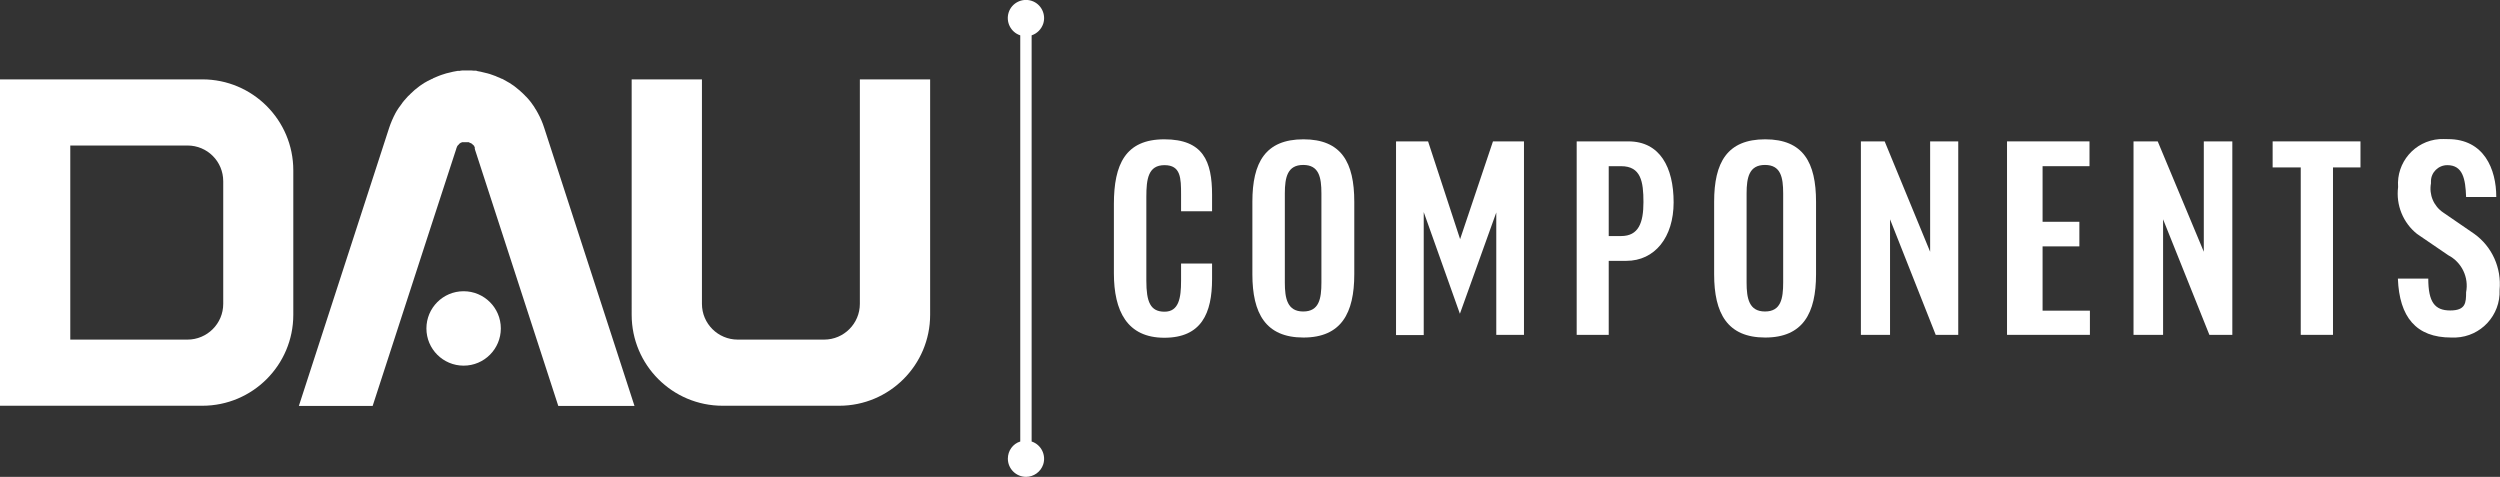 <svg xmlns:inkscape="http://www.inkscape.org/namespaces/inkscape" xmlns:sodipodi="http://sodipodi.sourceforge.net/DTD/sodipodi-0.dtd" xmlns="http://www.w3.org/2000/svg" xmlns:svg="http://www.w3.org/2000/svg" id="Layer_1" data-name="Layer 1" viewBox="0 0 1209.5 230.7" sodipodi:docname="Dau-components-logo-white.svg" inkscape:version="1.3.2 (091e20e, 2023-11-25, custom)"><rect x="0" y="0" width="1209.5" height="230.7" fill="#333333" stroke="none"/><defs id="defs1"><style id="style1">      .cls-1 {        fill: #1f5da6;        stroke-width: 0px;      }    </style></defs><g id="Group_5724" data-name="Group 5724" style="fill:#ffffff;fill-opacity:1"><path id="Path_2219" data-name="Path 2219" class="cls-1" d="M450,38.4v113.9c0,24.3-19.7,44-44,44h-56.4c-24.3,0-44-19.7-44-44h0V38.4h34v108.6c0,9.6,7.8,17.3,17.3,17.3h41.8c9.6,0,17.3-7.8,17.3-17.3V38.4h34Z" style="fill:#ffffff;fill-opacity:1"></path><path id="Path_2220" data-name="Path 2220" class="cls-1" d="M305.8,196.4h-35.7l-28.2-86.8-11.7-36-.4-1.2h0c0-.2,0-.3-.1-.4h0c0,0,0-.1,0-.2h0c0-.2,0-.2,0-.3h0c0,0,0-.2,0-.2,0,0,0-.1-.1-.2,0,0,0-.1-.1-.2h0s0,0,0,0c0,0,0,0,0,0,0,0,0,0-.1-.2,0,0,0,0,0,0,0,0,0,0,0,0,0,0,0,0,0-.1h0c0,0-.3-.3-.3-.3l-.3-.3-.2-.2h-.2c0-.1,0-.2,0-.2,0,0-.2-.1-.3-.2h-.2c0-.1-.2-.2-.3-.2h-.1c0-.1-.2-.2-.3-.2h-.2c0-.1-.2-.2-.2-.2h-.2c0,0,0,0,0,0h-.5c0,0,0,0,0,0h-.4s0,0,0,0h-1.6s0,0,0,0h-.3s-.1,0-.1,0h0c-.1,0-.2,0-.3.1h-.1c0,0-.3.2-.3.2h-.2c-.1.2-.2.2-.4.3h0c0,0,0,0,0,.1h-.1c0,0-.2.2-.2.2h0c0,0-.1.1-.2.2h0s0,.1,0,.1h0c0,.1-.1.2-.2.2,0,0-.1,0-.1,0h0s0,0,0,0h0s0,0,0,0c0,0-.1.2-.2.3h0c0,0-.1.2-.2.3,0,0,0,.1-.1.2,0,0,0,.1-.1.2h0s0,0,0,0v.2c0,0-.1,0-.1.1,0,0,0,.2-.1.3,0,.1-.1.2-.1.4l-.4,1.2-11.8,36.2-28.2,86.8h-35.7l43.7-134.6c.8-2.4,1.8-4.7,3-7,.4-.8.9-1.5,1.4-2.3.3-.4.5-.8.8-1.1.2-.2.3-.5.5-.7s.5-.7.7-1l.8-1c.5-.6,1.1-1.2,1.6-1.8.2-.2.4-.5.7-.7s.5-.5.8-.8c1.3-1.3,2.7-2.5,4.2-3.6l.4-.3.6-.4c.2-.1.4-.3.6-.4h0c.3-.2.6-.4.9-.6l.9-.5.7-.4c.7-.4,1.3-.7,2-1h.2c0,0,.6-.4.6-.4.6-.3,1.3-.6,1.9-.8.3-.1.7-.3,1-.4h0l1.1-.4c.7-.2,1.5-.5,2.2-.7s1.7-.4,2.5-.6l.8-.2h0l1.1-.2,1.1-.2h1.1c0-.1,1.1-.2,1.1-.2h1c.9,0,1.7,0,2.6,0h1s1.1.1,1.1.1h1.1c0,.1,1.1.3,1.1.3l1.1.2h0l.8.2c.8.2,1.7.4,2.5.6.7.2,1.5.4,2.2.7l1.1.4h0c.3.1.7.2,1,.4.6.2,1.3.5,1.9.8l.6.3h.2c.7.4,1.4.8,2,1.1l.7.4.9.5.9.6.6.4.6.4.4.3h0c.7.6,1.4,1.1,2.1,1.7h0c.3.2.6.5.9.8s.8.7,1.1,1,.5.5.8.8.4.5.7.7c.6.6,1.1,1.2,1.6,1.8l.8,1c.2.3.5.7.7,1,.5.6.9,1.3,1.3,2l.4.6c.3.5.6,1,.9,1.6,1.2,2.2,2.2,4.5,3,7l43.7,134.6" style="fill:#ffffff;fill-opacity:1"></path><path id="Path_2221" data-name="Path 2221" class="cls-1" d="M242.3,158.9c0,9.9-8,18-18,18-9.9,0-18-8-18-18,0-9.9,8-18,18-18h0c9.9,0,18,8,18,18" style="fill:#ffffff;fill-opacity:1"></path><path id="Path_2222" data-name="Path 2222" class="cls-1" d="M97.9,38.4H0v157.9h97.9c24.3,0,44-19.7,44-44h0v-69.9c0-24.3-19.7-44-44-44h0M108,147c0,9.6-7.8,17.3-17.3,17.3h-56.7v-93.9h56.7c9.6,0,17.3,7.7,17.3,17.3,0,0,0,0,0,0v59.3Z" style="fill:#ffffff;fill-opacity:1"></path><path id="Path_2223" data-name="Path 2223" class="cls-1" d="M538.9,132.1v-33.4c0-19.2,5.6-31.3,24.4-31.3s23.1,10.6,23.1,26.9v7.9h-15v-8.1c0-7.9-.1-14.2-8-14.2s-8.8,6.7-8.8,15.3v40.6c0,10.2,1.9,15,8.8,15s8-6.6,8-14.9v-8.4h15v7.5c0,16.5-5.1,28.4-23.1,28.4s-24.4-12.9-24.4-31.2" style="fill:#ffffff;fill-opacity:1"></path><path id="Path_2224" data-name="Path 2224" class="cls-1" d="M605.9,132.7v-35.1c0-19,6.3-30.2,24.7-30.2s24.6,11.2,24.6,30.2v35.1c0,18.8-6.3,30.6-24.6,30.6s-24.7-11.7-24.7-30.6M639.3,136.7v-43.1c0-7.9-1.2-13.8-8.8-13.8s-8.9,5.9-8.9,13.8v43.1c0,7.7,1.2,14,8.9,14s8.8-6.2,8.8-14" style="fill:#ffffff;fill-opacity:1"></path><path id="Path_2225" data-name="Path 2225" class="cls-1" d="M675.6,68.4h15.3l15.5,47.3,15.9-47.3h15v93.6h-13.4v-59.2l-17.6,49-17.5-49.2v59.5h-13.4v-93.6Z" style="fill:#ffffff;fill-opacity:1"></path><path id="Path_2226" data-name="Path 2226" class="cls-1" d="M762.7,68.4h25.1c15.3,0,21.9,12.6,21.9,29.5s-9.1,28.3-22.9,28.3h-8.5v35.8h-15.5v-93.6ZM784.3,114.2c8.5,0,10.8-6.5,10.8-16.4s-1.2-17.4-10.8-17.4h-6v33.8h6Z" style="fill:#ffffff;fill-opacity:1"></path><path id="Path_2227" data-name="Path 2227" class="cls-1" d="M829.3,132.7v-35.1c0-19,6.3-30.2,24.7-30.2s24.6,11.2,24.6,30.2v35.1c0,18.8-6.3,30.6-24.6,30.6s-24.7-11.7-24.7-30.6M862.7,136.7v-43.1c0-7.9-1.2-13.8-8.8-13.8s-8.9,5.9-8.9,13.8v43.1c0,7.7,1.2,14,8.9,14s8.8-6.2,8.8-14" style="fill:#ffffff;fill-opacity:1"></path><path id="Path_2228" data-name="Path 2228" class="cls-1" d="M900.3,68.4h11.5l22,53.4v-53.4h13.6v93.6h-10.9l-22.1-55.9v55.9h-14.1v-93.6Z" style="fill:#ffffff;fill-opacity:1"></path><path id="Path_2229" data-name="Path 2229" class="cls-1" d="M971,68.4h39.9v12h-22.7v26.9h17.8v11.9h-17.8v31.1h22.9v11.7h-40.1v-93.6Z" style="fill:#ffffff;fill-opacity:1"></path><path id="Path_2230" data-name="Path 2230" class="cls-1" d="M1032.2,68.4h11.7l22.3,53.4v-53.4h13.8v93.6h-11.1l-22.4-55.9v55.9h-14.3v-93.6Z" style="fill:#ffffff;fill-opacity:1"></path><path id="Path_2231" data-name="Path 2231" class="cls-1" d="M1113.1,81h-13.6v-12.6h42.5v12.6h-13.3v81h-15.6v-81Z" style="fill:#ffffff;fill-opacity:1"></path><path id="Path_2232" data-name="Path 2232" class="cls-1" d="M1160.2,134.8h14.6c0,11.3,3.1,15.4,10.6,15.4s7.7-3.7,7.7-8.8c1.4-7.2-2.1-14.5-8.6-17.9l-15.1-10.3c-6.8-5.4-10.3-14-9.2-22.7-.9-11.9,8-22.3,20-23.2,1.4-.1,2.8,0,4.1,0,17.5,0,23.4,14.5,23.4,28h-14.6c-.3-8.8-1.6-15.4-9.1-15.4-4.3,0-7.9,3.5-7.9,7.8,0,.3,0,.7,0,1-1,5.5,1.3,11,5.9,14.1l15,10.3c8.7,6.2,13.3,16.6,12.3,27.2.5,12.2-9,22.5-21.2,23-.7,0-1.5,0-2.2,0-17,0-25.1-9.9-25.8-28.5" style="fill:#ffffff;fill-opacity:1"></path><path id="Path_2233" data-name="Path 2233" class="cls-1" d="M496.4,230.7c-4.8,0-8.8-3.9-8.8-8.8,0-3.8,2.4-7.2,6-8.3V17.1c-4.6-1.5-7.1-6.5-5.6-11.1s6.5-7.1,11.1-5.6c4.6,1.5,7.1,6.5,5.6,11.1-.9,2.6-2.9,4.7-5.6,5.6v196.5c4.6,1.5,7.1,6.5,5.6,11.1-1.2,3.6-4.6,6-8.3,6" style="fill:#ffffff;fill-opacity:1"></path></g></svg>